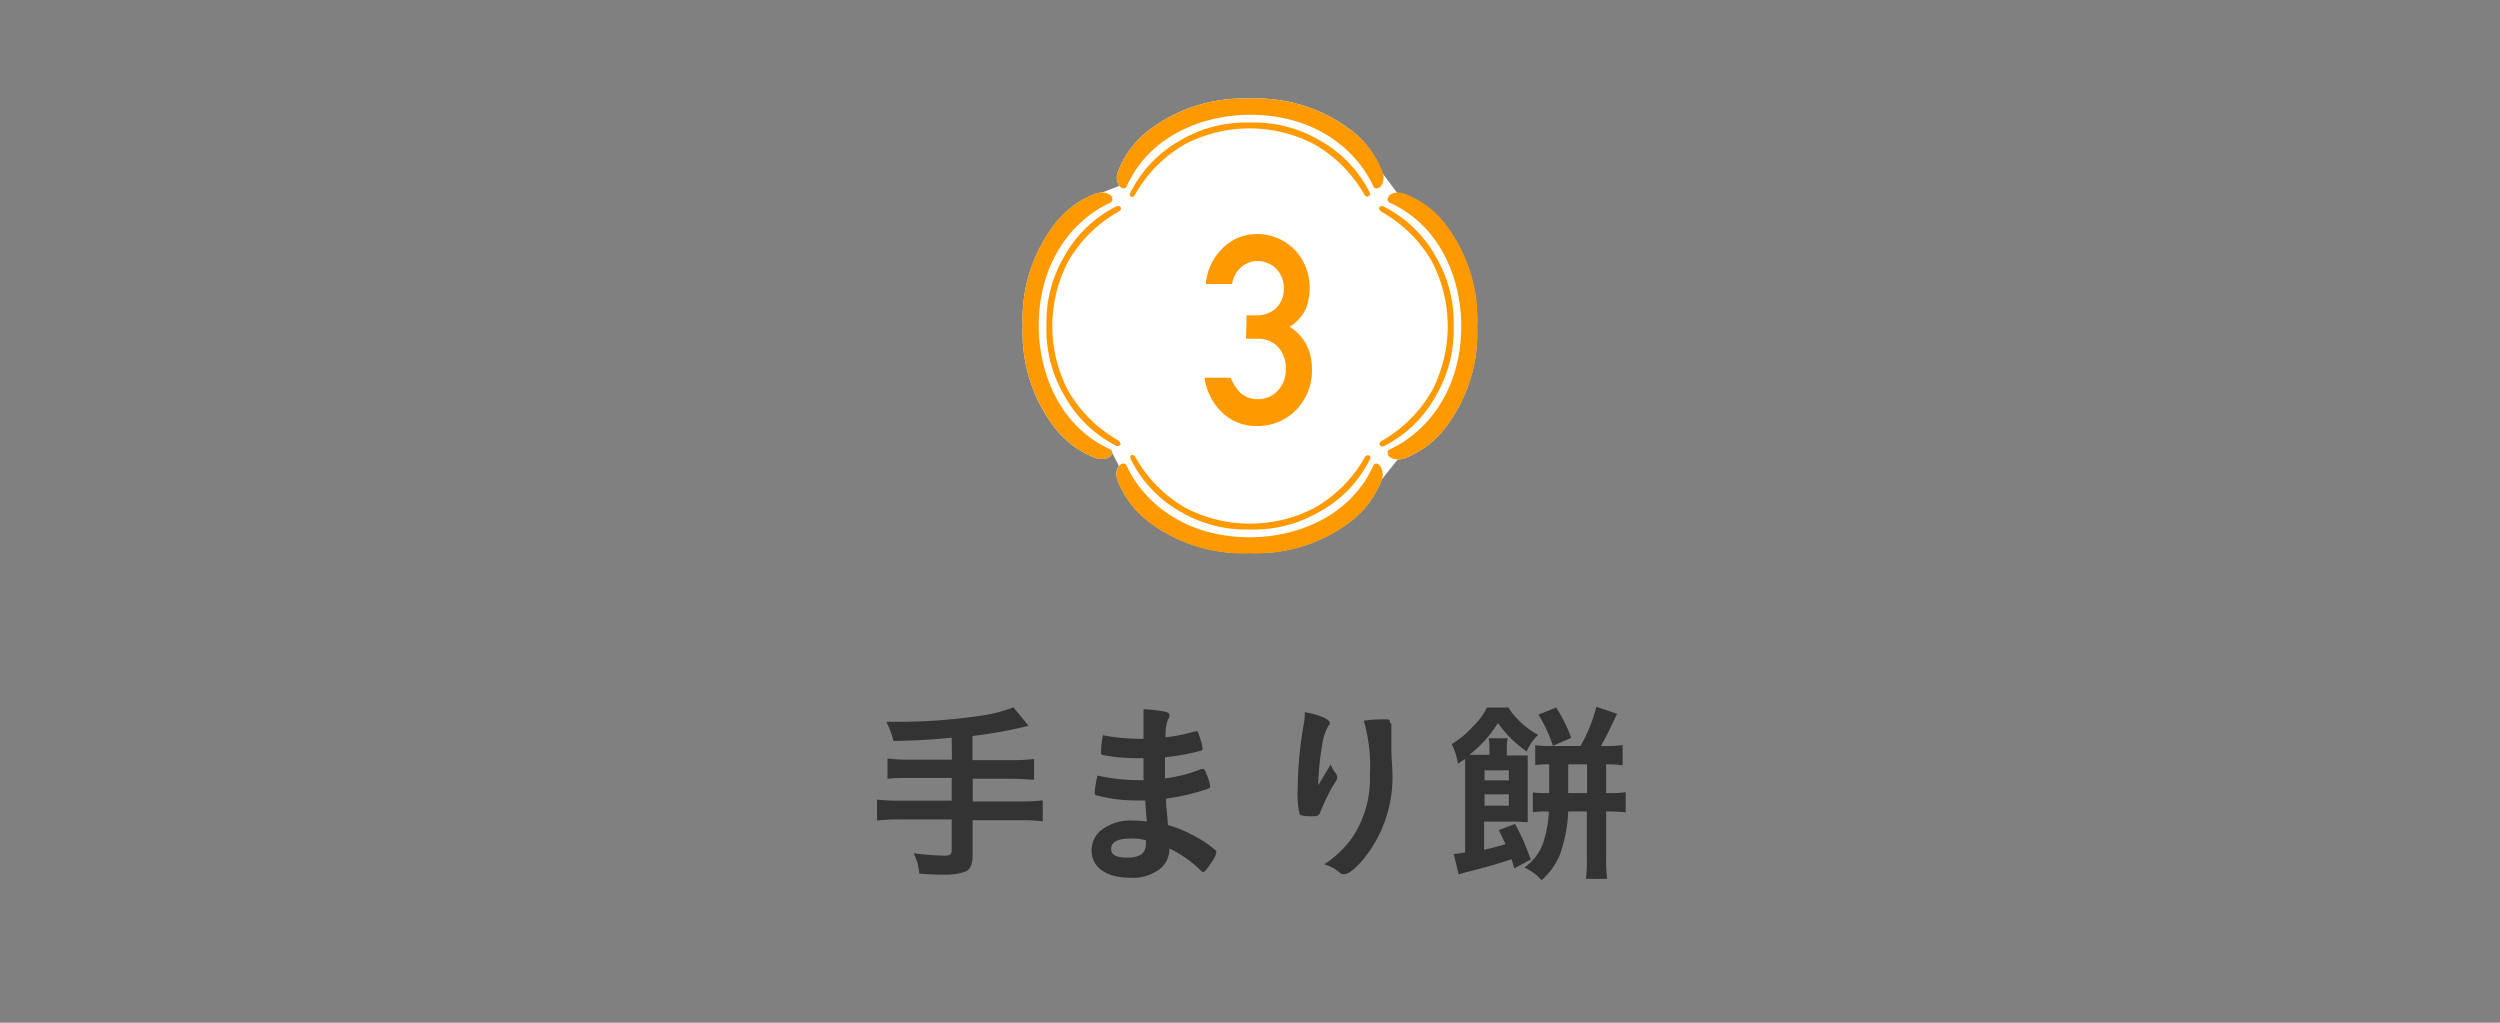 <svg xmlns="http://www.w3.org/2000/svg" width="220" height="90" viewBox="0 0 220 90">
  <rect x="0" y="0" width="220" height="90" fill="#808080" stroke="none"/>
  <defs>
    <style>
      .a {
        fill: #333;
      }

      .b {
        fill: #fff;
      }

      .c {
        fill: #f90;
      }

      .d {
        fill: none;
      }
    </style>
  </defs>
  <g>
    <g>
      <g>
        <path class="a" d="M83.75,64.92c-2.19.2-2.94.23-5.12.29A8.61,8.61,0,0,0,78,63.52h.73A49.86,49.86,0,0,0,86.18,63a12.45,12.45,0,0,0,3-.76l1.33,1.63a41.28,41.28,0,0,1-4.93.9v2.12H89a15.09,15.09,0,0,0,2-.1v1.82c-.54,0-1.17-.08-2-.08h-3.4v2h4.16a16.31,16.31,0,0,0,2-.1v1.85a15.19,15.19,0,0,0-2-.1H85.59V75.3c0,.73-.22,1.23-.63,1.4a5.2,5.2,0,0,1-1.85.27c-.5,0-1.25,0-2.21-.1a5.09,5.09,0,0,0-.5-1.79,22.6,22.6,0,0,0,2.72.22c.48,0,.63-.12.63-.49v-2.7H79.18a15.09,15.09,0,0,0-2,.1V70.36a16.31,16.31,0,0,0,2,.1h4.57v-2H80.1c-.72,0-1.48,0-2,.08V66.75a15.09,15.09,0,0,0,2,.1h3.67Z"/>
        <path class="a" d="M100.63,68.6c0-.83,0-.83,0-1.88h-.37a16.19,16.19,0,0,1-3.16-.27c-.17,0-.21-.08-.21-.25a8.59,8.59,0,0,1,.17-1.5,17.08,17.08,0,0,0,3.15.31,3.84,3.84,0,0,0,.42,0V63.88c0-.6,0-.87,0-1.46a11.4,11.4,0,0,1,1.84.2c.34.07.44.15.44.34s0,.12-.14.39a4,4,0,0,0-.2,1.53,14.88,14.88,0,0,0,2.63-.53h.09c.12,0,.12,0,.3.56a5,5,0,0,1,.24.93c0,.12,0,.19-.22.24a20.32,20.32,0,0,1-3.09.56c0,1.21,0,1.26,0,1.86a12.76,12.76,0,0,0,3.18-.82.58.58,0,0,1,.17,0c.1,0,.14,0,.31.46a4.4,4.4,0,0,1,.32,1.07c0,.08-.07.15-.19.2a19.6,19.6,0,0,1-3.7.87c0,.65.07,1,.17,2.33a9.49,9.49,0,0,1,2.07.83,9.77,9.77,0,0,1,2,1.28.35.35,0,0,1,.19.32,2.81,2.81,0,0,1-.48.92c-.37.56-.56.78-.68.78a.21.21,0,0,1-.15-.07,10.18,10.18,0,0,0-2.82-2,2.29,2.29,0,0,1-.72,1.7,3.86,3.86,0,0,1-2.75.87c-2.09,0-3.38-.92-3.38-2.4a2.31,2.31,0,0,1,.73-1.69,4.18,4.18,0,0,1,2.94-.94,8.15,8.15,0,0,1,1.19.09c-.09-1.11-.12-1.5-.14-1.86-.39,0-.61,0-.81,0a13.67,13.67,0,0,1-3.4-.43c-.17,0-.24-.13-.24-.27a9.62,9.62,0,0,1,.25-1.49,16.75,16.75,0,0,0,3.66.4h.49Zm-1.17,5.19c-1.09,0-1.68.32-1.68.9s.49.78,1.44.78c1.11,0,1.62-.39,1.62-1.24v-.29A4.78,4.78,0,0,0,99.46,73.79Z"/>
        <path class="a" d="M116.27,68.66c.09-.14.09-.14.84-1.4a2.48,2.48,0,0,0,.4.75.79.79,0,0,1,.17.39c0,.1,0,.19-.44.85a21.51,21.51,0,0,0-1,2.07c-.17.48-.24.51-.8.51s-1-.06-1.07-.17a8.11,8.11,0,0,1-.17-2.31,33.89,33.89,0,0,1,.56-5.79,5,5,0,0,0,.06-.89c1.33.24,2.2.63,2.2.95,0,.09,0,.14-.14.29a4.46,4.46,0,0,0-.53,1.67,23.88,23.88,0,0,0-.35,3.53Zm6.17-5V64c0,.07,0,.21,0,.39s0,.27,0,.7c0,.19,0,.19,0,.81,0,.82.09,1.64.09,2a11.43,11.43,0,0,1-2.6,7.77c-.68.8-1.28,1.26-1.62,1.26s-.22,0-.58-.27a3.39,3.39,0,0,0-1.2-.6,9.12,9.12,0,0,0,2.46-2.34,9.28,9.28,0,0,0,1.56-5.51,14.09,14.09,0,0,0-.54-4.79,13.33,13.33,0,0,1,1.73-.12c.52,0,.58,0,.58.32Z"/>
        <path class="a" d="M133.26,76.42l-.24-.81c-1.4.46-2,.63-3.78,1.09a7.81,7.81,0,0,0-.88.25l-.43-1.8a8.64,8.64,0,0,0,1-.14V67.87c0-.37,0-.59,0-1.08l-.63.42a5.75,5.75,0,0,0-.55-1.73,8.26,8.26,0,0,0,1.89-1.57,5.71,5.71,0,0,0,1.21-1.65h1.9a4.2,4.2,0,0,0,.78,1,7,7,0,0,0,1.82,1.41,4.61,4.61,0,0,0-1,1.45,9.69,9.69,0,0,1-2.53-2.5,10.63,10.63,0,0,1-2.51,2.8c.28,0,.42,0,.88,0h.88V65.8a4.38,4.38,0,0,0-.06-.83h1.66a4.72,4.72,0,0,0-.07.85v.66h.51c.55,0,1,0,1.33,0,0,.36,0,.66,0,1.32v3c0,.72,0,1.18,0,1.55-.39,0-.71-.05-1.29-.05h-2.55v2.48c.56-.12,1-.24,1.88-.49-.15-.34-.27-.6-.59-1.24l1.44-.55c.45.87.68,1.34.87,1.8.38,1,.38,1,.51,1.33Zm-.48-7.75v-.88h-2.14v.88Zm-2.14,2.23h2.14v-1h-2.14Zm5.69-1.11c0-.47,0-.57,0-.83v-1.7a7.81,7.81,0,0,0-1.23.07V65.58a9.65,9.65,0,0,0,1.37.07h2.61a13.58,13.58,0,0,0,1.4-3.45l1.82.61c-.57,1.24-1.09,2.28-1.42,2.84h.43a8.86,8.86,0,0,0,1.48-.09v1.79a8,8,0,0,0-1.34-.09h-.11v2.53h.26a7.83,7.83,0,0,0,1.46-.08v1.78a12.2,12.2,0,0,0-1.46-.08h-.26v3.93a13.69,13.69,0,0,0,.09,2h-1.87a14.25,14.25,0,0,0,.08-2V71.41H138a12.9,12.9,0,0,1-.73,3.81,6.29,6.29,0,0,1-1.61,2.24,4.3,4.3,0,0,0-1.52-1.12,4.39,4.39,0,0,0,1.74-2.43,10.13,10.13,0,0,0,.42-2.5h-.17a7.38,7.38,0,0,0-1.24.07V69.73a7.85,7.85,0,0,0,1.19.06Zm.33-4.16a12.53,12.53,0,0,0-1.28-2.74l1.56-.63a13.44,13.44,0,0,1,1.33,2.67Zm3,4.16V67.26H138v2.53Z"/>
      </g>
      <g>
        <g>
          <path class="b" d="M123,40.43h0a2,2,0,0,0,.52-.07,8.27,8.27,0,0,0,3.6-2.63,13.68,13.68,0,0,0,2.86-9,13.69,13.69,0,0,0-2.86-9,8.21,8.21,0,0,0-3.6-2.62,2,2,0,0,0-.52-.08l-1.35-1.79A8.28,8.28,0,0,0,119,11.54a13.71,13.71,0,0,0-9-2.86,13.71,13.71,0,0,0-9,2.86,8.28,8.28,0,0,0-2.63,3.61,1.33,1.33,0,0,0,.13,1.2L97,16.94a2,2,0,0,0-.52.08,8.21,8.21,0,0,0-3.6,2.62A13.69,13.69,0,0,0,90,28.69a13.68,13.68,0,0,0,2.86,9,8.27,8.27,0,0,0,3.6,2.63,2,2,0,0,0,.52.07c.54,0,.85-.27.9-.53L98.46,41a1.33,1.33,0,0,0-.13,1.2,8.27,8.27,0,0,0,2.63,3.6,13.66,13.66,0,0,0,9,2.86,13.66,13.66,0,0,0,9-2.86,8.27,8.27,0,0,0,2.63-3.6Z"/>
          <g>
            <path class="c" d="M98.87,16.58a.28.28,0,0,0,.27-.17c2.1-4.66,7-6.31,10.86-6.31,5.9,0,9.48,3.26,10.86,6.31a.28.28,0,0,0,.27.17.55.55,0,0,0,.41-.23,1.33,1.33,0,0,0,.13-1.2A8.28,8.28,0,0,0,119,11.54a13.71,13.71,0,0,0-9-2.86,13.71,13.71,0,0,0-9,2.86,8.28,8.28,0,0,0-2.63,3.61,1.33,1.33,0,0,0,.13,1.2A.55.55,0,0,0,98.87,16.58Z"/>
            <path class="c" d="M120.56,17A10.72,10.72,0,0,0,116,12.28a11.31,11.31,0,0,0-5.69-1.5h-.62a11.31,11.31,0,0,0-5.69,1.5A10.78,10.78,0,0,0,99.45,17a.3.3,0,0,0,0,.25.21.21,0,0,0,.16.08c.06,0,.18,0,.28-.21a11.8,11.8,0,0,1,4.37-4.42,12.3,12.3,0,0,1,11.4,0,11.81,11.81,0,0,1,4.38,4.39c.11.18.22.21.28.21a.21.21,0,0,0,.17-.08A.27.27,0,0,0,120.56,17Z"/>
            <path class="c" d="M121.13,40.79a.3.3,0,0,0-.27.17c-2.1,4.66-7,6.32-10.86,6.32-5.9,0-9.48-3.26-10.86-6.32a.3.3,0,0,0-.27-.17.53.53,0,0,0-.41.24,1.33,1.33,0,0,0-.13,1.2,8.27,8.27,0,0,0,2.63,3.6,13.66,13.66,0,0,0,9,2.86,13.66,13.66,0,0,0,9-2.86,8.27,8.27,0,0,0,2.63-3.6,1.33,1.33,0,0,0-.13-1.2A.53.53,0,0,0,121.13,40.79Z"/>
            <path class="c" d="M120.36,40.07c-.06,0-.17,0-.28.21a11.76,11.76,0,0,1-4.38,4.4,12.3,12.3,0,0,1-11.4,0,11.75,11.75,0,0,1-4.37-4.43c-.1-.18-.22-.21-.28-.21a.21.21,0,0,0-.16.08.31.31,0,0,0,0,.25A10.79,10.79,0,0,0,104,45.1a11.41,11.41,0,0,0,5.69,1.5h.62A11.41,11.41,0,0,0,116,45.1a10.72,10.72,0,0,0,4.56-4.69.27.27,0,0,0,0-.25A.2.2,0,0,0,120.36,40.07Z"/>
            <path class="c" d="M127.14,19.64a8.21,8.21,0,0,0-3.6-2.62,2,2,0,0,0-.52-.08c-.54,0-.85.28-.9.53a.3.3,0,0,0,.16.36c4.65,2.1,6.31,7,6.31,10.86,0,5.9-3.26,9.48-6.31,10.86a.29.29,0,0,0-.16.35c0,.26.36.53.9.53h0a2,2,0,0,0,.52-.07,8.27,8.27,0,0,0,3.6-2.63,13.68,13.68,0,0,0,2.86-9A13.69,13.69,0,0,0,127.14,19.64Z"/>
            <path class="c" d="M126.41,22.69a10.77,10.77,0,0,0-4.72-4.55h-.1a.23.23,0,0,0-.23.16s0,.2.2.33A11.79,11.79,0,0,1,126,23a12.32,12.32,0,0,1,0,11.41,11.88,11.88,0,0,1-4.39,4.38c-.24.13-.22.29-.21.33a.24.24,0,0,0,.24.17l.09,0a10.77,10.77,0,0,0,4.69-4.57,11.33,11.33,0,0,0,1.5-6A11.37,11.37,0,0,0,126.41,22.69Z"/>
            <path class="c" d="M97.72,39.55c-4.65-2.11-6.31-7-6.31-10.86,0-5.91,3.26-9.48,6.31-10.86a.3.3,0,0,0,.16-.36c0-.25-.36-.53-.9-.53a2,2,0,0,0-.52.08,8.21,8.21,0,0,0-3.6,2.62A13.69,13.69,0,0,0,90,28.69a13.68,13.68,0,0,0,2.86,9,8.27,8.27,0,0,0,3.6,2.63,2,2,0,0,0,.52.07c.54,0,.85-.27.9-.53A.29.29,0,0,0,97.72,39.55Z"/>
            <path class="c" d="M98.44,18.62c.23-.13.21-.29.2-.33a.23.23,0,0,0-.23-.16h-.1a10.77,10.77,0,0,0-4.72,4.55,11.36,11.36,0,0,0-1.5,6,11.35,11.35,0,0,0,1.5,6,10.77,10.77,0,0,0,4.69,4.57l.09,0a.24.24,0,0,0,.24-.17s0-.2-.21-.33A11.88,11.88,0,0,1,94,34.39,12.32,12.32,0,0,1,94,23,11.79,11.79,0,0,1,98.44,18.62Z"/>
          </g>
        </g>
        <path class="c" d="M109.7,27.75h.79a2.45,2.45,0,0,0,1.84-.67,2.34,2.34,0,0,0,.65-1.7,2.47,2.47,0,0,0-.67-1.73,2.37,2.37,0,0,0-1.68-.68,2.09,2.09,0,0,0-1.35.5,2.45,2.45,0,0,0-.86,1.52h-2.31a4.9,4.9,0,0,1,1.45-3.11,4.17,4.17,0,0,1,3-1.28A4.59,4.59,0,0,1,114,22.05a4.86,4.86,0,0,1,1.25,3.28,5.06,5.06,0,0,1-.34,1.85,3.83,3.83,0,0,1-1.42,1.58A4.14,4.14,0,0,1,115,30.41a4.61,4.61,0,0,1,.45,2,5,5,0,0,1-1.4,3.68,4.75,4.75,0,0,1-3.49,1.4,4.3,4.3,0,0,1-2.91-1.09A5.22,5.22,0,0,1,106,33.24h2.31a3.58,3.58,0,0,0,.87,1.35,2.19,2.19,0,0,0,1.53.53,2.27,2.27,0,0,0,1.71-.72,2.62,2.62,0,0,0,.73-1.92,2.72,2.72,0,0,0-.73-2,2.42,2.42,0,0,0-1.77-.67h-1Z"/>
      </g>
    </g>
    <rect class="d" width="220" height="90"/>
  </g>
</svg>
